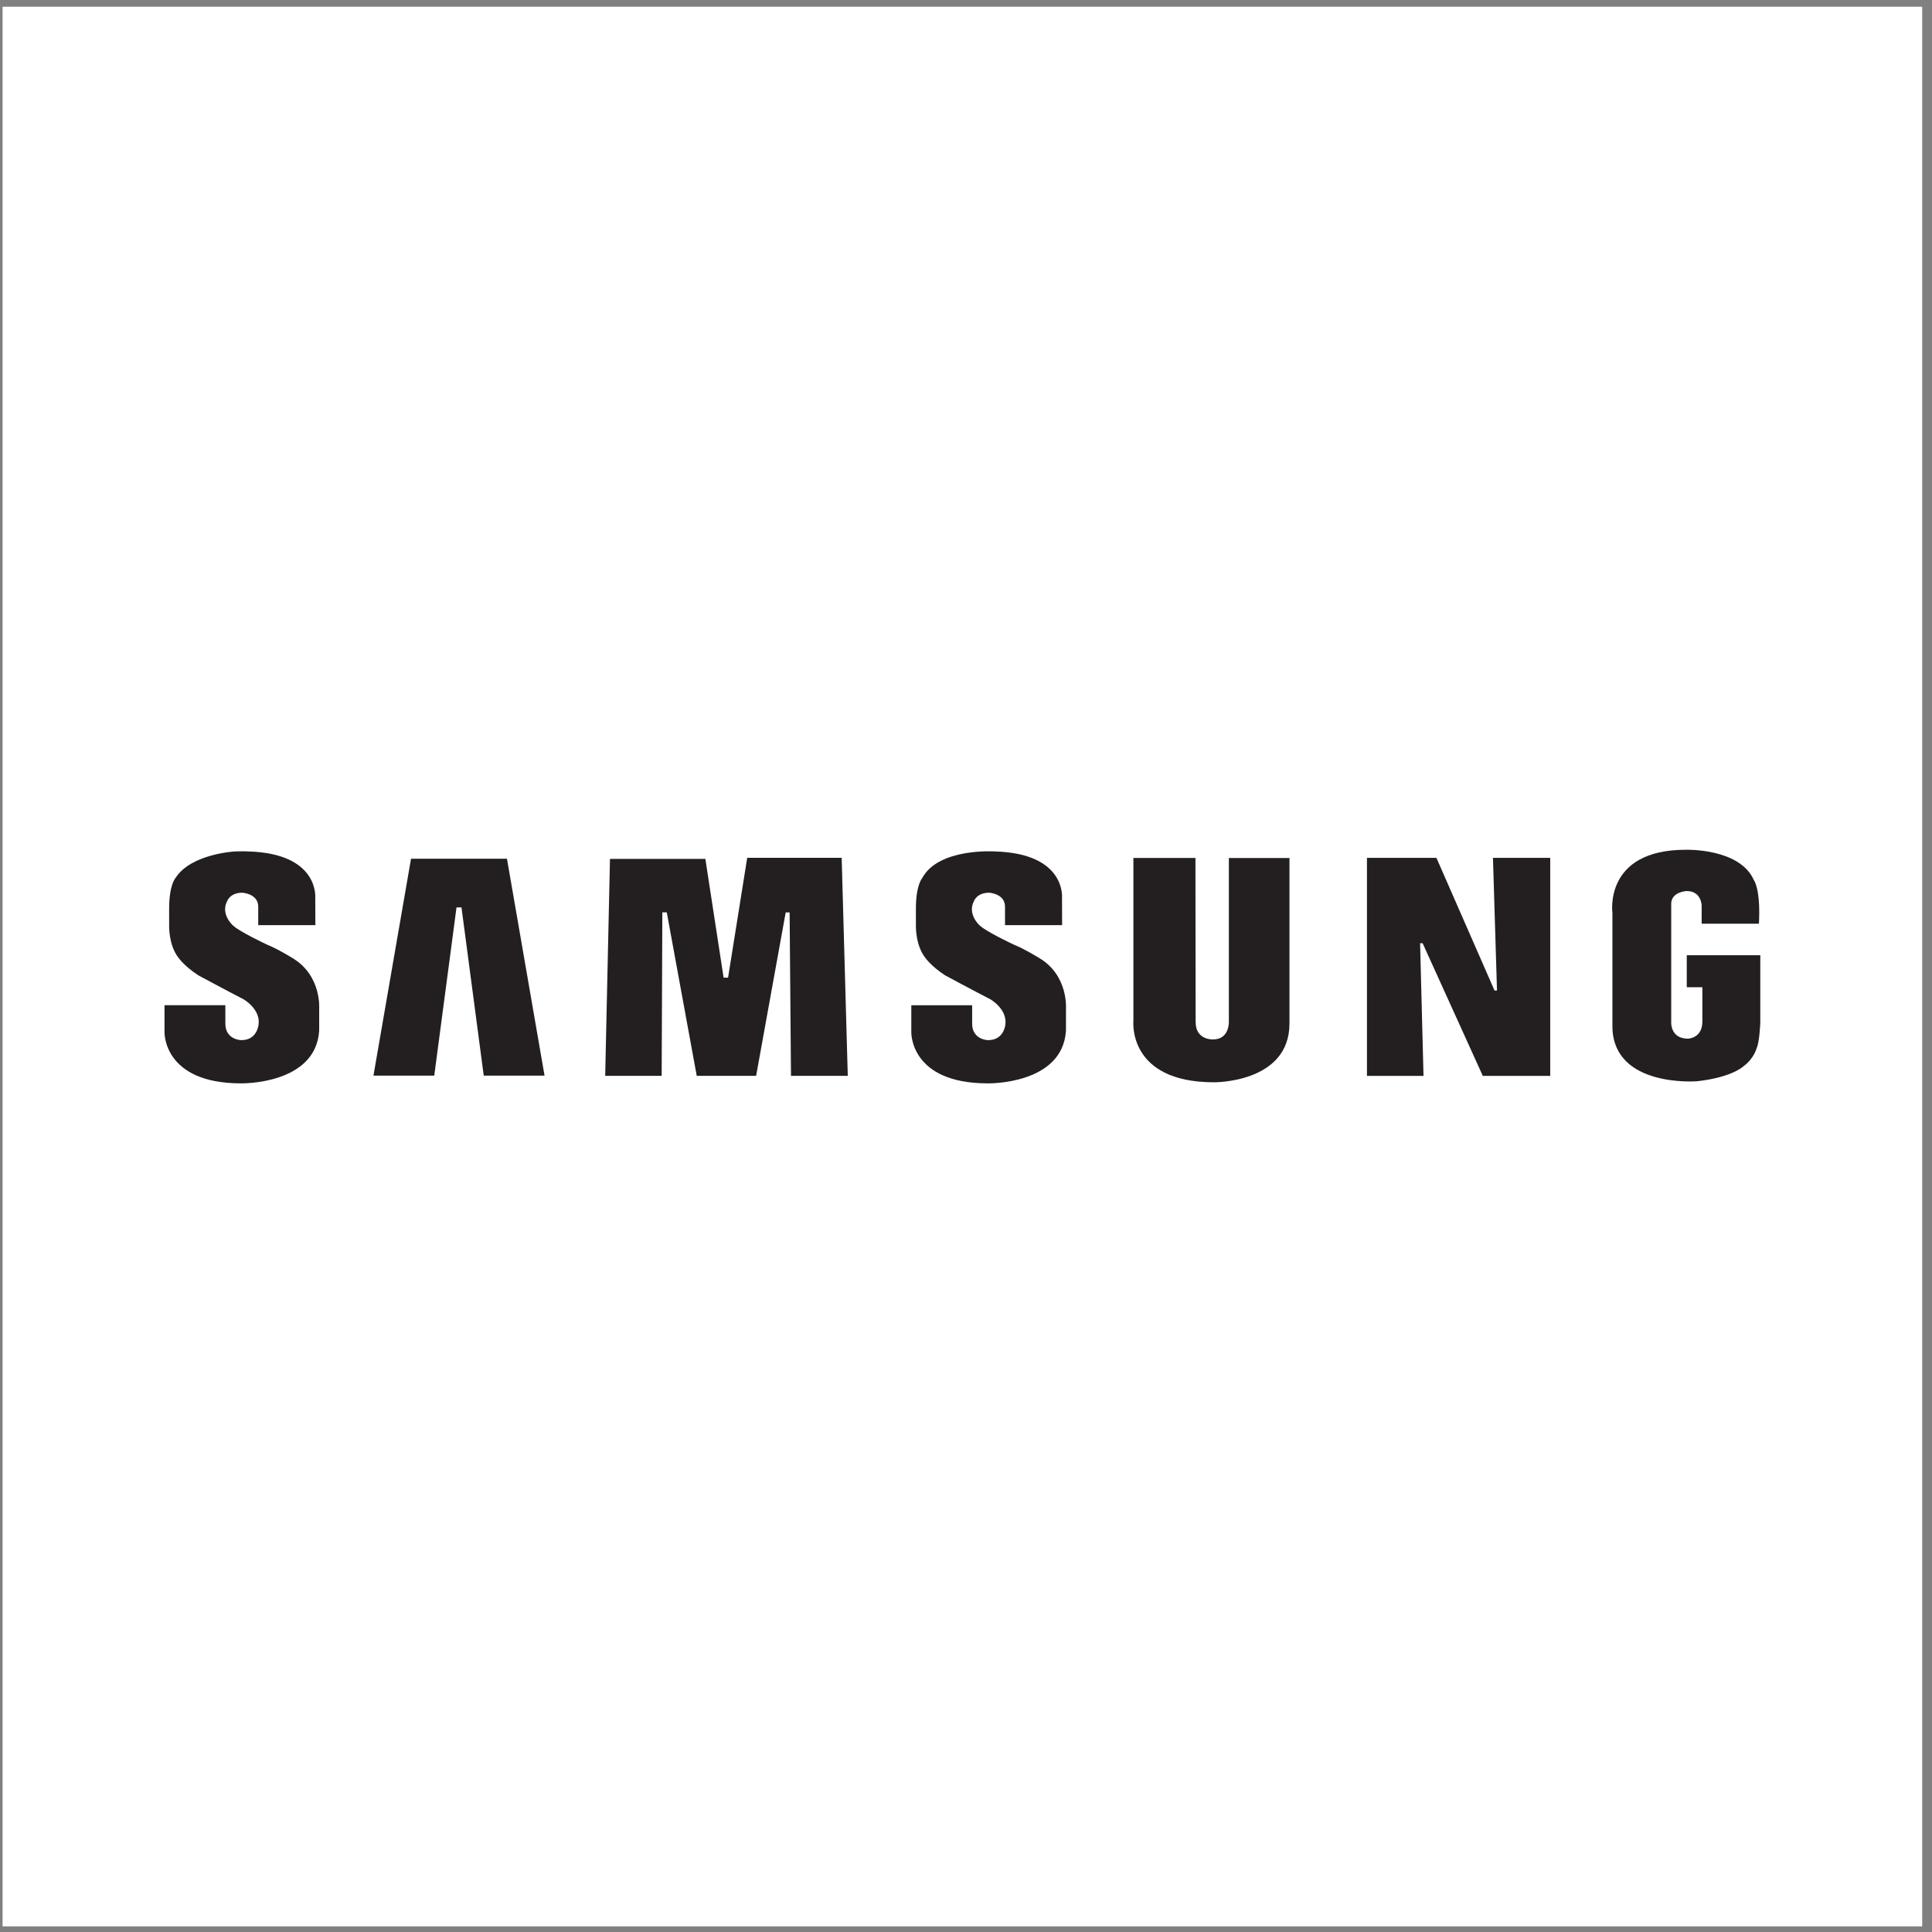 <svg version="1.1" viewBox="0 0 194 194" height="194pt" width="194pt" xmlns:xlink="http://www.w3.org/1999/xlink" xmlns="http://www.w3.org/2000/svg">
<rect x="0" y="0" width="194" height="194" fill="#808080" stroke="none"/>
<g id="surface1">
<path d="M 0.258 0.676 L 193.016 0.676 L 193.016 193.434 L 0.258 193.434 L 0.258 0.676" style="stroke:none;fill-rule:evenodd;fill:rgb(100%,100%,100%);fill-opacity:1;"></path>
<path d="M 104.387 96.219 C 104.387 96.219 102.828 95.254 101.863 94.883 C 101.863 94.883 98.879 93.5 98.285 92.84 C 98.285 92.84 97.125 91.746 97.805 90.473 C 97.805 90.473 98.09 89.641 99.32 89.641 C 99.32 89.641 100.918 89.727 100.918 91.043 L 100.918 92.898 L 106.652 92.898 L 106.641 90.164 C 106.641 90.164 107.082 85.691 99.887 85.496 C 99.887 85.496 94.23 85.121 92.605 88.172 C 92.605 88.172 91.969 88.852 91.969 91.219 L 91.969 92.93 C 91.969 92.93 91.906 94.902 92.914 96.176 C 92.914 96.176 93.484 97.008 94.887 97.93 C 94.887 97.93 97.738 99.465 99.449 100.344 C 99.449 100.344 101.176 101.328 100.949 102.898 C 100.949 102.898 100.809 104.508 99.141 104.441 C 99.141 104.441 97.617 104.375 97.617 102.793 L 97.617 100.941 L 91.508 100.941 L 91.508 103.633 C 91.508 103.633 91.336 108.785 99.188 108.785 C 99.188 108.785 106.688 108.938 107.039 103.496 L 107.039 101.305 C 107.039 101.305 107.301 97.973 104.387 96.219" style="stroke:none;fill-rule:evenodd;fill:rgb(13.699%,12.199%,12.5%);fill-opacity:1;"></path>
<path d="M 75.031 86.137 L 73.109 98.168 L 72.66 98.168 L 70.828 86.242 L 61.25 86.242 L 60.77 108.031 L 66.441 108.031 L 66.508 91.613 L 66.953 91.613 L 69.961 108.027 L 75.926 108.027 L 78.895 91.621 L 79.289 91.621 L 79.426 108.031 L 85.129 108.031 L 84.516 86.137 L 75.031 86.137" style="stroke:none;fill-rule:evenodd;fill:rgb(13.699%,12.199%,12.5%);fill-opacity:1;"></path>
<path d="M 41.273 86.227 L 37.5 108.008 L 43.605 108.008 L 45.84 91.117 L 46.34 91.117 L 48.574 108.008 L 54.68 108.008 L 50.906 86.227 L 41.273 86.227" style="stroke:none;fill-rule:evenodd;fill:rgb(13.699%,12.199%,12.5%);fill-opacity:1;"></path>
<path d="M 169.375 95.918 L 169.375 99.133 L 170.941 99.133 L 170.941 102.582 C 170.941 104.266 169.5 104.297 169.5 104.297 C 167.746 104.297 167.812 102.695 167.812 102.695 L 167.812 90.766 C 167.812 89.535 169.367 89.473 169.367 89.473 C 170.859 89.473 170.871 90.938 170.871 90.938 L 170.871 92.754 L 176.621 92.754 C 176.809 89.211 176.102 88.355 176.102 88.355 C 174.676 85.152 169.281 85.328 169.281 85.328 C 160.992 85.328 161.91 91.688 161.91 91.688 L 161.91 103.223 C 162.09 109.188 170.258 108.582 170.395 108.574 C 174.031 108.172 175.129 107.02 175.129 107.02 C 176.137 106.27 176.398 105.23 176.398 105.23 C 176.684 104.625 176.758 102.695 176.758 102.695 L 176.758 95.918 L 169.375 95.918" style="stroke:none;fill-rule:evenodd;fill:rgb(13.699%,12.199%,12.5%);fill-opacity:1;"></path>
<path d="M 150.32 99.465 L 150.074 99.465 L 144.238 86.141 L 137.262 86.141 L 137.262 108.035 L 142.941 108.035 L 142.598 94.715 L 142.852 94.715 L 148.895 108.035 L 155.664 108.035 L 155.664 86.141 L 149.914 86.141 L 150.32 99.465" style="stroke:none;fill-rule:evenodd;fill:rgb(13.699%,12.199%,12.5%);fill-opacity:1;"></path>
<path d="M 123.395 102.578 C 123.395 102.578 123.477 104.375 121.812 104.375 C 121.812 104.375 120.059 104.469 120.059 102.625 L 120.039 86.152 L 113.809 86.152 L 113.809 102.492 C 113.809 102.492 113.172 108.676 121.898 108.676 C 121.898 108.676 129.48 108.766 129.48 102.777 L 129.48 86.156 L 123.395 86.156 L 123.395 102.578" style="stroke:none;fill-rule:evenodd;fill:rgb(13.699%,12.199%,12.5%);fill-opacity:1;"></path>
<path d="M 29.395 96.219 C 29.395 96.219 27.84 95.254 26.875 94.883 C 26.875 94.883 23.891 93.5 23.301 92.84 C 23.301 92.84 22.137 91.742 22.816 90.473 C 22.816 90.473 23.102 89.641 24.328 89.641 C 24.328 89.641 25.93 89.727 25.93 91.043 L 25.93 92.898 L 31.668 92.898 L 31.656 90.164 C 31.656 90.164 32.094 85.691 24.902 85.496 C 24.902 85.496 24.359 85.461 23.562 85.5 C 23.562 85.5 19.207 85.734 17.648 88.125 C 17.641 88.141 17.629 88.156 17.617 88.172 C 17.617 88.172 16.984 88.848 16.984 91.219 L 16.984 92.93 C 16.984 92.93 16.918 94.902 17.926 96.176 C 17.926 96.176 18.496 97.008 19.902 97.93 C 19.902 97.93 22.75 99.465 24.461 100.344 C 24.461 100.344 26.191 101.328 25.961 102.898 C 25.961 102.898 25.82 104.508 24.156 104.441 C 24.156 104.441 22.629 104.375 22.629 102.793 L 22.629 100.938 L 16.52 100.938 L 16.52 103.633 C 16.52 103.633 16.348 108.785 24.199 108.785 C 24.199 108.785 31.699 108.938 32.051 103.496 L 32.051 101.309 C 32.051 101.309 32.312 97.973 29.395 96.219" style="stroke:none;fill-rule:evenodd;fill:rgb(13.699%,12.199%,12.5%);fill-opacity:1;"></path>
</g>
</svg>
